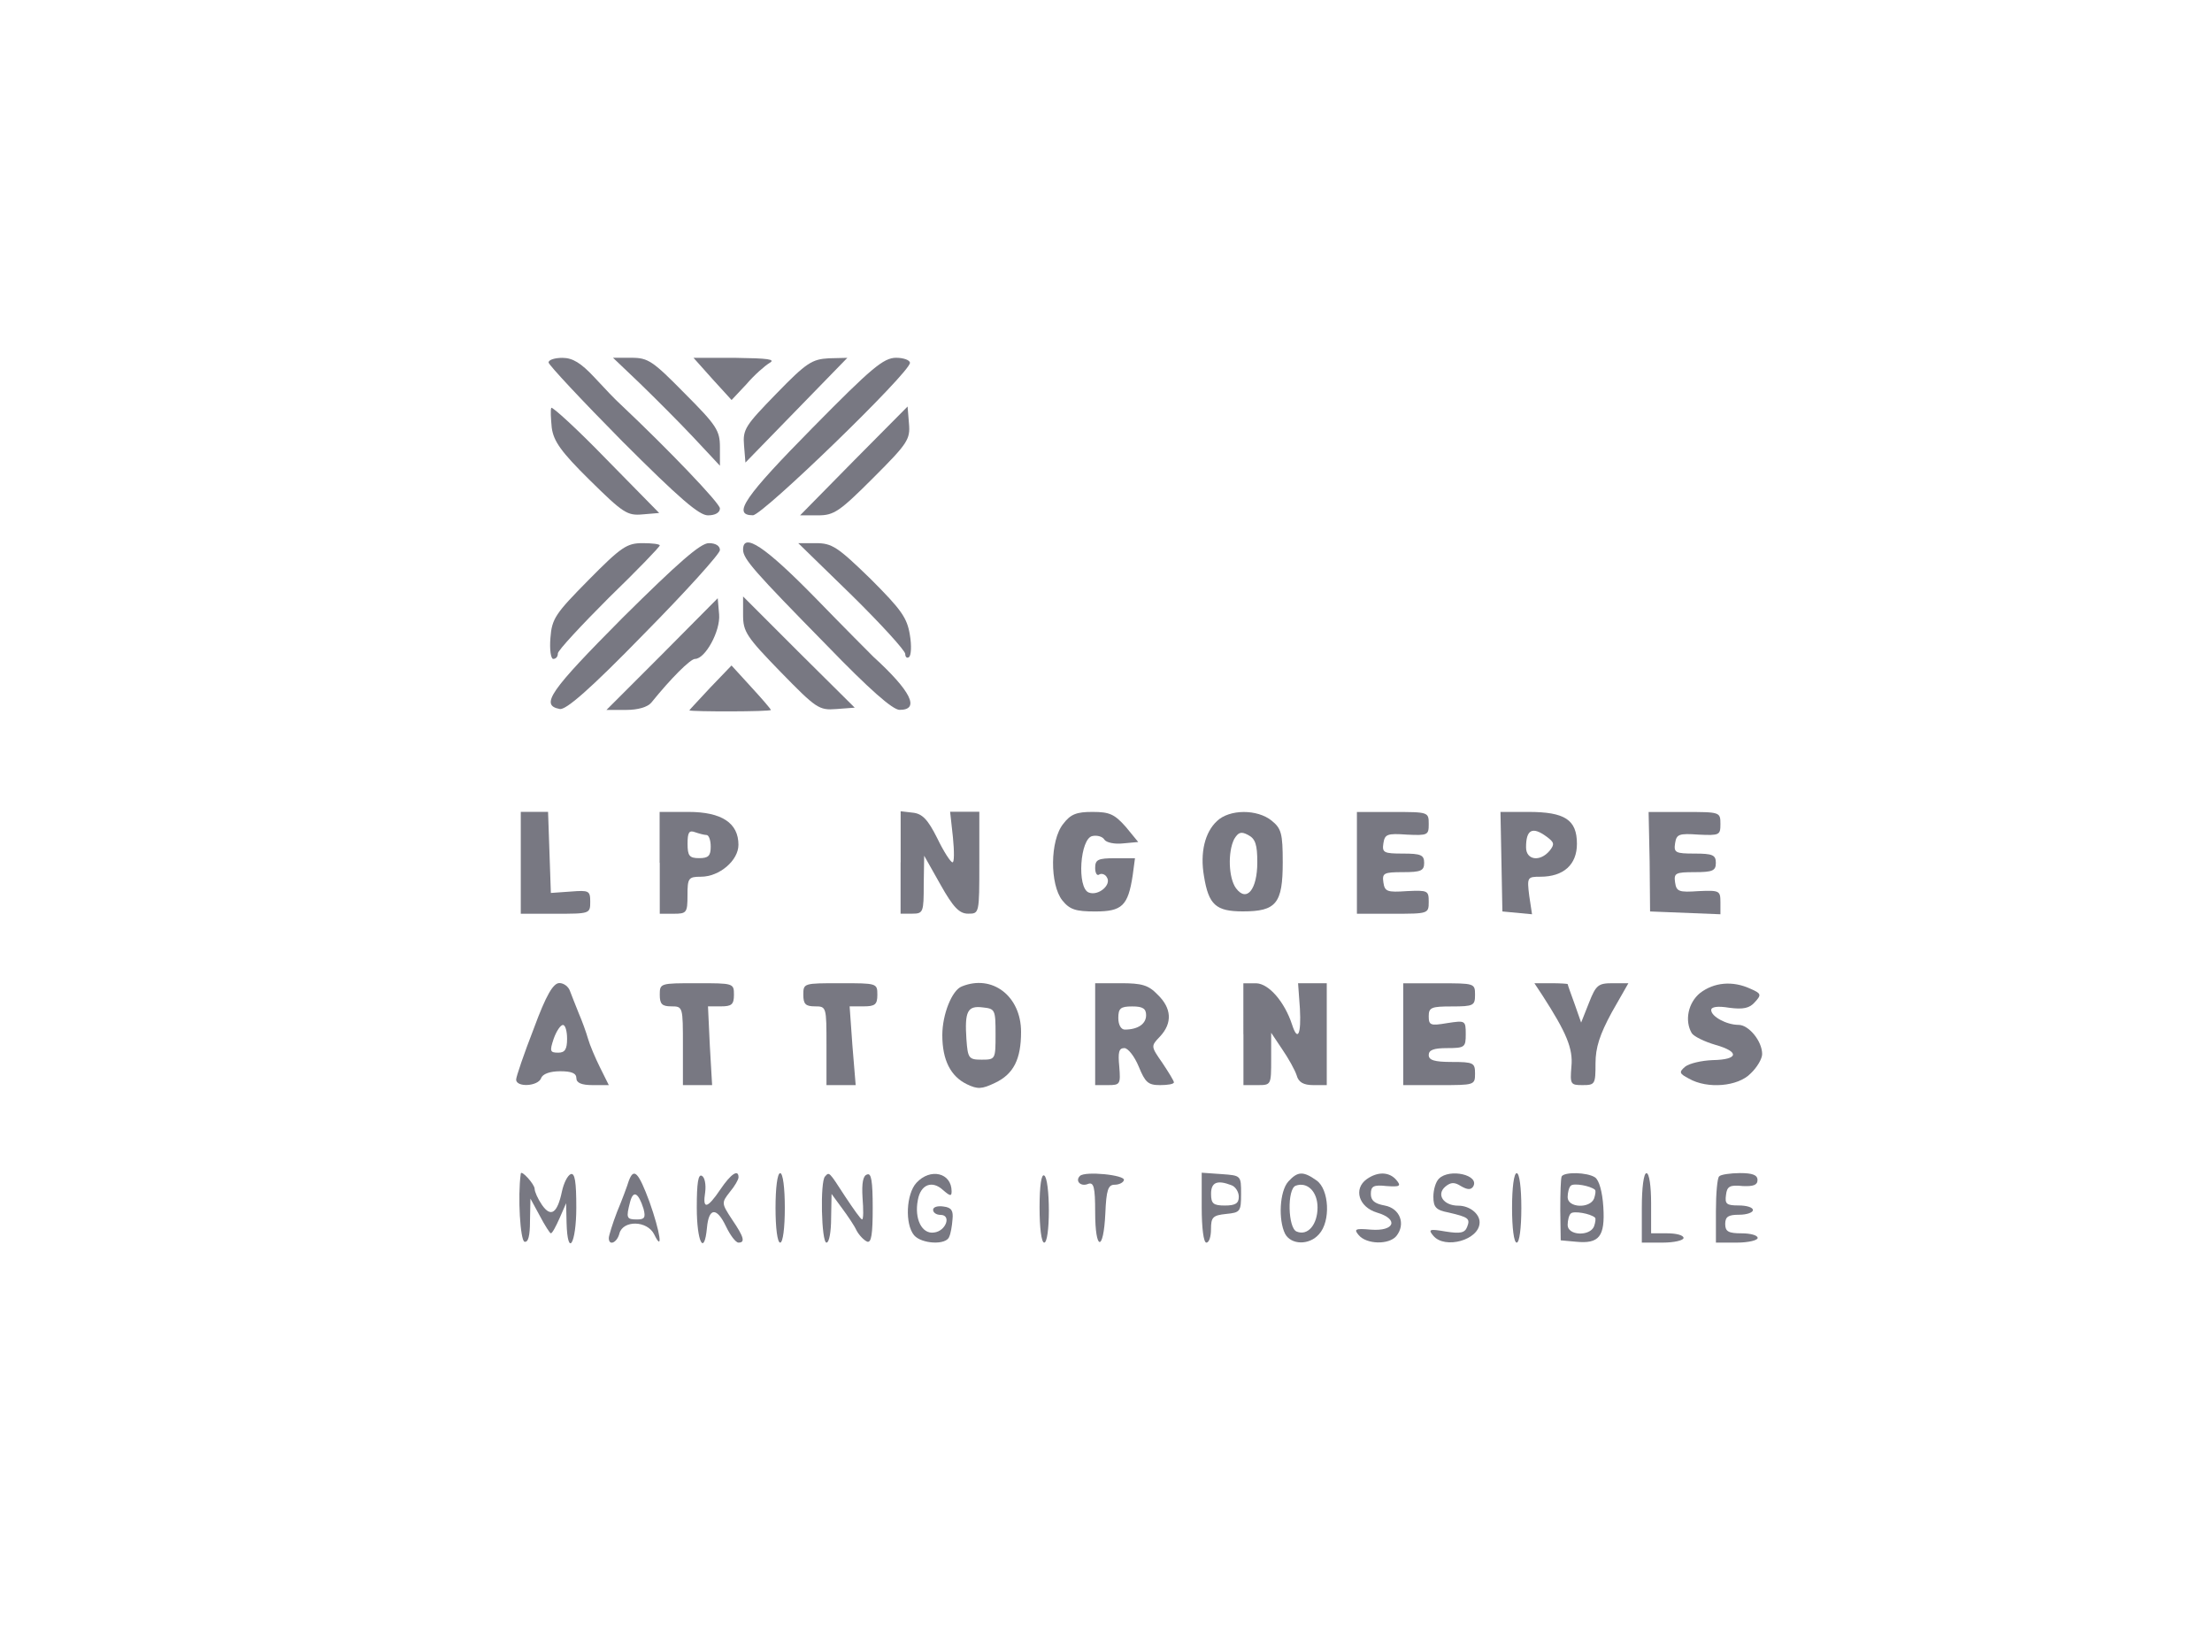<?xml version="1.0" encoding="utf-8"?>
<svg xmlns="http://www.w3.org/2000/svg" enable-background="new 0 0 300 224" id="Layer_1" version="1.1" viewBox="0 0 300 224" x="0px" y="0px">
<g transform="translate(0,224) scale(0.1,-0.1)">
	<path d="M744,1748.4c0-3.1,45.2-51.5,99.9-106.8c77.9-77.9,104.3-100.5,116.2-100.5c10.1,0,16.3,3.8,16.3,9.4&#xD;&#xA;		c0,6.9-69.1,79.2-135.1,141.4c-5.7,5-21.4,21.4-35.2,36.4c-18.2,19.5-29.5,26.4-43.3,26.4C752.8,1754.7,744,1752.2,744,1748.4z" fill="#787882"/>
	<path d="M867.7,1720.2c20.1-19.5,52.8-52.1,72.9-73.5l35.8-38.3v25.1c0,22.6-4.4,29.5-47.7,72.9&#xD;&#xA;		c-43.3,44-49.6,48.4-72.2,48.4h-25.1L867.7,1720.2z" fill="#787882"/>
	<path d="M966.4,1725.8l25.8-28.3l20.1,21.4c10.7,12.6,25.1,25.1,31.4,28.9c8.8,5-2.5,6.3-45.9,6.9h-57.2&#xD;&#xA;		L966.4,1725.8z" fill="#787882"/>
	<path d="M1053.1,1706.3c-42.1-43.3-45.9-48.4-44-70.4l1.9-23.2l69.1,71l69.1,71l-25.1-0.6&#xD;&#xA;		C1101.5,1752.8,1093.9,1748.4,1053.1,1706.3z" fill="#787882"/>
	<path d="M1102.1,1659.9c-91.7-93-109.9-118.7-81-118.7c13.2,0,213,193.5,213,206.7c0,3.8-8.8,6.9-18.8,6.9&#xD;&#xA;		C1198.2,1754.7,1181.9,1740.9,1102.1,1659.9z" fill="#787882"/>
	<path d="M747.7,1686.9c-1.3-2.5-0.6-14.4,0.6-27c2.5-18.2,12.6-32.7,51.5-71c45.2-44.6,50.9-48.4,71.6-46.5&#xD;&#xA;		l22.6,1.9l-72.2,73.5C782.9,1658,749,1688.8,747.7,1686.9z" fill="#787882"/>
	<path d="M1158,1615.2l-72.9-74.1h24.5c21.4,0,28.9,5,74.8,50.9c46.5,46.5,50.3,52.1,48.4,73.5l-1.9,23.2&#xD;&#xA;		L1158,1615.2z" fill="#787882"/>
	<path d="M798,1453.2c-44.6-45.2-49.6-52.1-51.5-78.5c-1.3-15.7,0.6-28.3,3.8-28.3c3.8,0,6.3,3.1,6.3,7.5&#xD;&#xA;		c0,3.8,31.4,37.7,69.1,75.4c38.3,37.1,69.1,69.1,69.1,71s-10.7,3.1-23.2,3.1C850.2,1503.4,842.6,1498.4,798,1453.2z" fill="#787882"/>
	<path d="M844.5,1402.3c-98.6-99.3-112.5-118.7-85.4-123.8c8.2-1.9,41.5,27,114.3,101.8&#xD;&#xA;		c56.5,57.2,103,108.7,103,113.7c0,5.7-5.7,9.4-15.1,9.4C950,1503.4,919.9,1477,844.5,1402.3z" fill="#787882"/>
	<path d="M1007.8,1494.6c0-12.6,15.1-29.5,113.7-130c57.8-59.7,89.2-87.3,98.6-87.3c28.3,0,15.1,25.8-35.8,72.2&#xD;&#xA;		c-3.8,3.8-39.6,39.6-79.2,80.4C1037.4,1499,1007.8,1518.5,1007.8,1494.6z" fill="#787882"/>
	<path d="M1155.5,1432.4c39.6-39,72.2-74.8,72.2-79.2c0-4.4,2.5-6.3,5-4.4c3.1,1.9,3.8,15.7,1.3,30.2&#xD;&#xA;		c-3.8,23.2-11.3,33.9-53.4,76c-44.6,43.3-52.1,48.4-74.1,48.4h-23.9L1155.5,1432.4z" fill="#787882"/>
	<path d="M897.9,1352.6l-75.4-75.4h26.4c16.3,0,29.5,3.8,34.6,10.1c26.4,32.7,52.8,59.1,59.1,59.1&#xD;&#xA;		c13.8,0,34.6,37.7,32.7,60.3l-1.9,22L897.9,1352.6z" fill="#787882"/>
	<path d="M1007.8,1406c0-22.6,4.4-29.5,50.9-77.3c48.4-49.6,52.1-52.1,75.4-50.3l25.1,1.9l-76,75.4l-75.4,75.4V1406z" fill="#787882"/>
	<path d="M963.2,1307.4c-15.7-17-28.3-30.2-28.3-30.8c3.1-1.9,110.6-1.9,110.6,0.6c-0.6,1.9-12.6,15.7-27,31.4&#xD;&#xA;		l-26.4,28.9L963.2,1307.4z" fill="#787882"/>
	<path d="M706.3,1069.9v-69.1h47.1c46.5,0,47.1,0,47.1,16.3c0,15.1-1.9,15.7-26.4,13.8l-27-1.9l-1.9,55.3l-1.9,54.7&#xD;&#xA;		h-18.2h-18.8V1069.9z" fill="#787882"/>
	<path d="M894.8,1069.9v-69.1h18.8c17.6,0,18.8,1.3,18.8,25.1c0,23.2,1.3,25.1,18.2,25.1c25.1,0,50.9,22,50.9,43.3&#xD;&#xA;		c0,29.5-22.6,44.6-67.9,44.6h-39V1069.9z M958.2,1107.6c3.1,0,5.7-6.9,5.7-15.7c0-12.6-3.1-15.7-15.7-15.7&#xD;&#xA;		c-13.2,0-15.7,3.1-15.7,19.5c0,15.1,1.9,18.8,10.1,15.7C948.2,1109.5,955.1,1107.6,958.2,1107.6z" fill="#787882"/>
	<path d="M1221.4,1070.6v-69.7h15.7c15.1,0,15.7,1.9,15.7,39.6l0.6,39l22-39c17.6-31.4,25.8-39.6,37.7-39.6&#xD;&#xA;		c15.1,0,15.1,0,15.1,69.1v69.1h-19.5h-20.1l3.8-34.6c1.9-18.8,1.9-34.6-0.6-33.9c-2.5,0-11.9,14.4-20.7,32.7&#xD;&#xA;		c-12.6,25.1-20.1,33.3-33.3,34.6l-16.3,1.9V1070.6z" fill="#787882"/>
	<path d="M1442,1122.7c-18.2-22.6-18.2-82.3-1.3-103.7c10.1-12.6,18.2-15.1,44.6-15.1c36.4,0,44.6,7.5,50.9,49&#xD;&#xA;		l3.1,23.2h-27c-23.2,0-27-1.9-27-13.2c0-6.9,2.5-11.3,5.7-8.8c3.1,1.9,8.2,0,10.1-3.8c6.9-10.1-11.3-25.8-24.5-20.7&#xD;&#xA;		c-16.3,6.3-11.9,73.5,5,76.6c6.3,1.3,13.8-0.6,16.3-5c2.5-3.8,13.8-6.3,25.1-5l20.7,1.9l-17,20.7c-15.1,17-22,20.1-44.6,20.1&#xD;&#xA;		C1460.2,1139,1452,1135.9,1442,1122.7z" fill="#787882"/>
	<path d="M1650.5,1126.5c-16.3-15.1-23.2-42.7-17.6-74.8c6.3-39,16.3-47.7,52.8-47.7c45.2,0,54,10.7,54,66.6&#xD;&#xA;		c0,39-1.9,45.9-15.1,56.5C1705.2,1142.8,1667.5,1142.8,1650.5,1126.5z M1705.2,1070.6c0-37.1-14.4-54.7-28.9-35.2&#xD;&#xA;		c-10.1,13.8-11.3,49-2.5,66.6c5.7,9.4,9.4,10.7,18.8,5.7C1702.7,1102.6,1705.2,1094.4,1705.2,1070.6z" fill="#787882"/>
	<path d="M1840.3,1069.9v-69.1h49c47.7,0,48.4,0,48.4,16.3c0,15.1-1.3,15.7-29.5,14.4c-27-1.9-30.2-0.6-32,11.9&#xD;&#xA;		s0.6,13.8,26.4,13.8c24.5,0,28.9,1.9,28.9,12.6s-4.4,12.6-28.9,12.6c-25.8,0-28.3,1.3-26.4,13.8s5,13.8,32,11.9&#xD;&#xA;		c28.3-1.3,29.5-0.6,29.5,14.4c0,16.3-0.6,16.3-48.4,16.3h-49V1069.9z" fill="#787882"/>
	<path d="M2036.3,1071.8l1.3-67.9l20.1-1.9l20.1-1.9l-3.8,25.1c-3.1,25.1-2.5,25.8,15.1,25.8&#xD;&#xA;		c31.4,0,49.6,16.3,49.6,44.6c0,32.7-16.3,43.3-66,43.3H2035L2036.3,1071.8z M2097.9,1105.1c10.1-7.5,10.7-10.1,3.8-18.8&#xD;&#xA;		c-13.2-15.7-32-12.6-32,4.4C2069.6,1115.2,2078.4,1119.6,2097.9,1105.1z" fill="#787882"/>
	<path d="M2237.3,1071.8l0.6-67.9l47.7-1.9l47.7-1.9v16.3c0,15.7-1.3,16.3-29.5,15.1c-27-1.9-30.2-0.6-32,11.9&#xD;&#xA;		s0.6,13.8,26.4,13.8c24.5,0,28.9,1.9,28.9,12.6s-4.4,12.6-28.9,12.6c-25.8,0-28.3,1.3-26.4,13.8s5,13.8,32,11.9&#xD;&#xA;		c28.3-1.3,29.5-0.6,29.5,14.4c0,16.3-0.6,16.3-48.4,16.3h-49L2237.3,1071.8z" fill="#787882"/>
	<path d="M723.9,845c-13.2-33.9-23.9-65.3-23.9-69.1c0-10.7,29.5-9.4,33.9,1.9c1.9,5.7,11.9,9.4,25.8,9.4&#xD;&#xA;		c15.1,0,22-2.5,22-9.4c0-6.3,6.9-9.4,22-9.4h22l-11.9,23.9c-6.3,12.6-13.8,30.2-16.3,39c-2.5,8.8-8.2,24.5-12.6,34.6&#xD;&#xA;		c-4.4,10.7-9.4,23.9-11.9,30.2c-1.9,5.7-8.2,10.7-14.4,10.7C750.3,906.6,740.8,890.9,723.9,845z M769.1,831.2&#xD;&#xA;		c0-14.4-3.1-18.8-11.9-18.8c-11.3,0-11.9,1.9-6.3,18.8c3.8,10.7,9.4,18.8,12.6,18.8C766.6,850,769.1,841.9,769.1,831.2z" fill="#787882"/>
	<path d="M894.8,890.9c0-12.6,3.1-15.7,15.7-15.7c15.7,0,15.7-0.6,15.7-53.4v-53.4h19.5h20.1l-3.1,53.4l-2.5,53.4&#xD;&#xA;		h17.6c14.4,0,17.6,2.5,17.6,15.7c0,15.7-0.6,15.7-50.3,15.7S894.8,906.6,894.8,890.9z" fill="#787882"/>
	<path d="M1089.5,890.9c0-12.6,3.1-15.7,15.7-15.7c15.7,0,15.7-0.6,15.7-53.4v-53.4h19.5h20.1l-4.4,53.4l-3.8,53.4&#xD;&#xA;		h18.8c15.7,0,18.8,2.5,18.8,15.7c0,15.7-0.6,15.7-50.3,15.7S1089.5,906.6,1089.5,890.9z" fill="#787882"/>
	<path d="M1304.4,902.2c-13.2-5-26.4-37.7-26.4-66c0-33.9,11.3-55.9,33.3-66.6c14.4-6.9,20.1-6.9,38.3,1.9&#xD;&#xA;		c25.1,11.9,35.2,32,35.2,69.1C1384.8,889,1345.8,919.1,1304.4,902.2z M1350.2,837.5c0-33.9,0-34.6-18.8-34.6&#xD;&#xA;		c-17.6,0-18.8,1.9-20.7,27.6c-2.5,37.7,1.3,45.9,22,43.3C1349.6,872,1350.2,870.8,1350.2,837.5z" fill="#787882"/>
	<path d="M1485.3,837.5v-69.1h17.6c16.3,0,17,1.3,15.1,25.1c-1.9,19.5-0.6,25.1,6.9,25.1c5,0,13.8-11.3,19.5-25.1&#xD;&#xA;		c8.8-21.4,12.6-25.1,28.9-25.1c10.1,0,18.8,1.3,18.8,3.8c0,1.9-6.9,13.2-15.7,26.4c-15.7,22.6-15.7,22.6-3.1,35.8&#xD;&#xA;		c17,18.2,15.7,38.3-3.1,56.5c-12.6,13.2-21.4,15.7-50.3,15.7h-34.6V837.5z M1554.4,863.2c0-11.9-11.3-19.5-28.9-19.5&#xD;&#xA;		c-5,0-8.8,6.3-8.8,15.7c0,13.2,3.1,15.7,18.8,15.7C1550,875.2,1554.4,872,1554.4,863.2z" fill="#787882"/>
	<path d="M1686.4,837.5v-69.1h18.8c18.8,0,18.8,0,18.8,35.2v35.8l15.1-22.6c8.2-11.9,17-27.6,19.5-35.2&#xD;&#xA;		c2.5-9.4,9.4-13.2,22.6-13.2h18.2v69.1v69.1H1780h-19.5l2.5-34.6c1.9-35.2-3.1-45.2-10.7-21.4c-10.1,30.8-31.4,55.3-48.4,55.9&#xD;&#xA;		h-17.6V837.5z" fill="#787882"/>
	<path d="M1903.1,837.5v-69.1h49c47.7,0,48.4,0,48.4,15.7c0,14.4-1.9,15.7-31.4,15.7c-23.9,0-31.4,2.5-31.4,9.4&#xD;&#xA;		s6.9,9.4,25.1,9.4c23.9,0,25.1,1.3,25.1,18.8c0,18.8-0.6,18.8-25.1,15.1c-22.6-3.8-25.1-3.1-25.1,9.4c0,11.9,3.8,13.2,31.4,13.2&#xD;&#xA;		c29.5,0,31.4,1.3,31.4,15.7c0,15.7-0.6,15.7-48.4,15.7h-49V837.5z" fill="#787882"/>
	<path d="M2092.2,889.6c32-49.6,41.5-71.6,39-96.1c-1.9-23.9-1.3-25.1,15.1-25.1c17,0,17.6,1.3,17.6,29.5&#xD;&#xA;		c0,21.4,5.7,39,22,69.1l22.6,39.6h-21.4c-19.5,0-22.6-2.5-32-26.4l-10.7-27l-8.8,25.1c-5,13.8-9.4,25.8-9.4,27&#xD;&#xA;		c0,0.6-10.1,1.3-22.6,1.3h-22.6L2092.2,889.6z" fill="#787882"/>
	<path d="M2305.8,893.4c-16.3-13.2-21.4-37.7-11.3-54.7c3.1-4.4,17-11.3,32-15.7c33.3-9.4,31.4-20.1-3.8-20.7&#xD;&#xA;		c-15.1-0.6-31.4-4.4-37.1-8.8c-8.8-7.5-8.2-9.4,5-16.3c25.1-14.4,66.6-10.7,83.6,6.9c8.8,8.2,15.7,20.1,15.7,26.4&#xD;&#xA;		c0,17.6-18.2,39.6-32,39.6c-16.3,0-37.1,11.3-37.1,20.1c0,4.4,8.8,5.7,24.5,3.1c18.8-2.5,27.6-0.6,34.6,7.5&#xD;&#xA;		c9.4,10.1,8.8,11.9-5.7,18.2C2349.8,910.3,2324.7,907.8,2305.8,893.4z" fill="#787882"/>
	<path d="M706.3,648.4c-4.4-31.4-0.6-90.5,5-92.4c5-1.3,7.5,7.5,7.5,28.3l0.6,30.2l12.6-23.2&#xD;&#xA;		c6.9-13.2,13.8-23.9,15.1-23.9c1.9,0,6.9,9.4,11.9,20.7l8.8,20.1l0.6-26.4c1.3-48.4,13.2-28.9,13.2,20.7c0,34.6-1.9,47.1-7.5,45.2&#xD;&#xA;		c-4.4-1.9-9.4-11.9-11.9-23.2c-6.3-30.2-15.1-35.8-27-18.8c-5.7,8.2-10.1,18.2-10.1,22C725.1,633.9,706.9,654,706.3,648.4z" fill="#787882"/>
	<path d="M852.7,638.3c-1.9-6.3-8.8-25.1-15.7-41.5c-6.3-16.3-11.3-32.7-11.3-35.8c0-11.3,11.3-6.3,14.4,6.3&#xD;&#xA;		c5,18.2,37.7,17.6,47.1-1.3c12.6-25.8,8.2,3.1-6.3,44C865.9,650.3,859.6,657.2,852.7,638.3z M872.8,600.6&#xD;&#xA;		c3.1-11.9,1.3-14.4-8.8-14.4c-14.4,0-15.1,1.9-9.4,23.9C858.9,626.4,865.9,622.6,872.8,600.6z" fill="#787882"/>
	<path d="M945,602.5c0-47.1,10.1-66.6,13.8-27.6c2.5,27.6,13.2,28.3,25.8,1.9c5.7-11.9,13.2-22,17-22&#xD;&#xA;		c9.4,0,7.5,7.5-8.8,31.4c-14.4,22-14.4,22.6-3.1,37.1c6.9,8.2,11.9,17,11.9,20.1c0,11.3-10.1,5-24.5-16.3&#xD;&#xA;		c-18.2-27-24.5-27.6-20.7-3.8c1.3,10.1-0.6,20.1-4.4,22C946.9,648.4,945,635.2,945,602.5z" fill="#787882"/>
	<path d="M1051.8,601.9c0-27,2.5-47.1,6.3-47.1s6.3,20.1,6.3,47.1c0,27-2.5,47.1-6.3,47.1S1051.8,628.9,1051.8,601.9&#xD;&#xA;		z" fill="#787882"/>
	<path d="M1119,644.6c-6.9-6.3-5-89.8,1.9-89.8c3.8,0,6.3,15.1,6.3,33.3l0.6,32.7l13.8-18.8&#xD;&#xA;		c7.5-10.1,17-23.9,20.1-30.8c3.8-6.9,10.1-13.2,14.4-15.1c5.7-1.9,7.5,10.1,7.5,45.9c0,35.8-1.9,47.7-7.5,45.2&#xD;&#xA;		c-5.7-1.3-7.5-11.9-6.3-31.4c1.3-16.3,1.3-29.5-0.6-29.5s-11.9,14.4-23.2,31.4C1124.1,651.5,1124.7,650.9,1119,644.6z" fill="#787882"/>
	<path d="M1242.8,635.8c-13.8-15.1-15.7-55.9-3.1-71c10.1-11.9,44-13.8,47.7-1.9c1.9,3.8,3.8,14.4,4.4,23.2&#xD;&#xA;		c1.3,11.9-1.3,16.3-11.9,17.6c-8.2,1.3-14.4-0.6-14.4-4.4s4.4-6.9,10.1-6.9c15.1,0,7.5-22-8.8-23.9c-16.3-2.5-27,18.2-22,44&#xD;&#xA;		c3.8,21.4,19.5,27,33.9,13.8c10.1-8.8,11.9-8.8,11.9-1.9C1290.6,649.6,1261.7,656.5,1242.8,635.8z" fill="#787882"/>
	<path d="M1409.9,602.5c0-27.6,2.5-47.7,6.3-47.7c3.8,0,6.3,18.8,6.3,43.3c0,24.5-2.5,45.9-6.3,47.7&#xD;&#xA;		C1412.4,648.4,1409.9,632,1409.9,602.5z" fill="#787882"/>
	<path d="M1464.6,645.2c-6.9-6.9,1.3-15.1,11.3-10.7c7.5,2.5,9.4-4.4,9.4-38.3c0-52.8,11.3-54.7,13.8-1.9&#xD;&#xA;		c1.3,32,3.8,39,12.6,39c6.3,0,11.9,3.1,12.6,6.3C1526.2,646.5,1471.5,652.1,1464.6,645.2z" fill="#787882"/>
	<path d="M1629.8,602.5c0-27.6,2.5-47.7,6.3-47.7s6.3,8.2,6.3,18.2c0,16.3,2.5,18.8,20.7,20.7&#xD;&#xA;		c18.8,1.9,20.1,3.1,20.1,27c0,25.1,0,25.1-26.4,27l-27,1.9V602.5z M1670,632.7c5.7-1.9,10.1-9.4,10.1-15.7&#xD;&#xA;		c0-8.8-4.4-11.9-18.8-11.9c-15.7,0-18.8,2.5-18.8,15.7C1642.4,636.4,1650.5,640.2,1670,632.7z" fill="#787882"/>
	<path d="M1747.3,637.7c-11.9-13.2-13.8-52.1-4.4-71c8.2-15.1,32.7-15.7,45.9-0.6c16.3,17.6,13.8,60.9-3.1,72.9&#xD;&#xA;		C1767.4,652.1,1759.9,651.5,1747.3,637.7z M1786.9,602.5c0-23.2-13.2-39-28.3-32.7c-11.9,4.4-13.2,57.8-1.3,62.2&#xD;&#xA;		C1773.1,637.7,1786.9,623.9,1786.9,602.5z" fill="#787882"/>
	<path d="M1853.5,640.8c-18.2-13.2-10.7-37.7,13.8-45.2c30.2-8.8,24.5-25.8-8.2-23.2c-21.4,1.9-23.2,0.6-16.3-7.5&#xD;&#xA;		c10.7-12.6,40.8-13.2,50.9-1.3c13.2,16.3,5,37.7-15.7,41.5c-13.8,2.5-18.8,6.9-18.8,15.7c0,10.7,3.8,12.6,21.4,10.7&#xD;&#xA;		c18.2-1.3,20.1,0,13.2,8.2C1884.3,650.9,1868.6,651.5,1853.5,640.8z" fill="#787882"/>
	<path d="M1951.5,641.5c-4.4-4.4-7.5-15.1-7.5-24.5c0-14.4,3.8-18.2,20.7-21.4c27-6.3,29.5-8.2,25.1-19.5&#xD;&#xA;		c-3.1-8.2-9.4-9.4-28.9-6.3c-22,3.8-24.5,3.1-17-5.7c15.7-18.8,62.8-5.7,62.8,18.2c0,11.9-13.8,22.6-28.9,22.6&#xD;&#xA;		c-20.1,0-30.2,15.1-17.6,25.8c7.5,6.3,12.6,6.3,21.4,0.6c8.8-5,13.2-5,16.3-0.6C2007.4,646.5,1965.9,655.9,1951.5,641.5z" fill="#787882"/>
	<path d="M2050.7,601.9c0-27,2.5-47.1,6.3-47.1s6.3,20.1,6.3,47.1c0,27-2.5,47.1-6.3,47.1S2050.7,628.9,2050.7,601.9&#xD;&#xA;		z" fill="#787882"/>
	<path d="M2118,644.6c-1.3-3.1-1.9-23.2-1.9-45.9l0.6-40.8l20.7-1.9c31.4-3.1,39.6,6.9,37.1,47.1&#xD;&#xA;		c-1.3,20.7-5.7,36.4-11.3,40.2C2152.5,650.3,2121.7,650.9,2118,644.6z M2163.2,626.4c1.3-1.3,0.6-6.3-1.3-11.9&#xD;&#xA;		c-5.7-13.8-35.8-12.6-35.8,1.9c0,6.3,1.9,13.8,4.4,15.7C2134.3,635.8,2156.9,632,2163.2,626.4z M2163.2,588.7&#xD;&#xA;		c1.3-1.3,0.6-6.3-1.3-11.9c-5.7-13.8-35.8-12.6-35.8,1.9c0,6.3,1.9,13.8,4.4,15.7C2134.3,598.1,2156.9,594.3,2163.2,588.7z" fill="#787882"/>
	<path d="M2226.7,601.9v-47.1h28.3c15.7,0,28.3,3.1,28.3,6.3c0,3.8-10.1,6.3-22,6.3h-22v40.8&#xD;&#xA;		c0,23.2-2.5,40.8-6.3,40.8S2226.7,628.9,2226.7,601.9z" fill="#787882"/>
	<path d="M2331.6,644.6c-2.5-1.9-4.4-23.2-4.4-47.1v-42.7h28.3c15.7,0,28.3,3.1,28.3,6.3c0,3.8-10.1,6.3-22,6.3&#xD;&#xA;		c-17.6,0-22,2.5-22,12.6s4.4,12.6,18.8,12.6c10.7,0,18.8,3.1,18.8,6.3c0,3.8-8.8,6.3-19.5,6.3c-16.3,0-18.8,1.9-17,14.4&#xD;&#xA;		c1.3,11.3,5,13.8,22.6,11.9c14.4-0.6,20.1,1.3,20.1,8.2s-6.9,9.4-23.9,9.4C2346.7,649,2333.5,647.1,2331.6,644.6z" fill="#787882"/>
</g>
</svg>